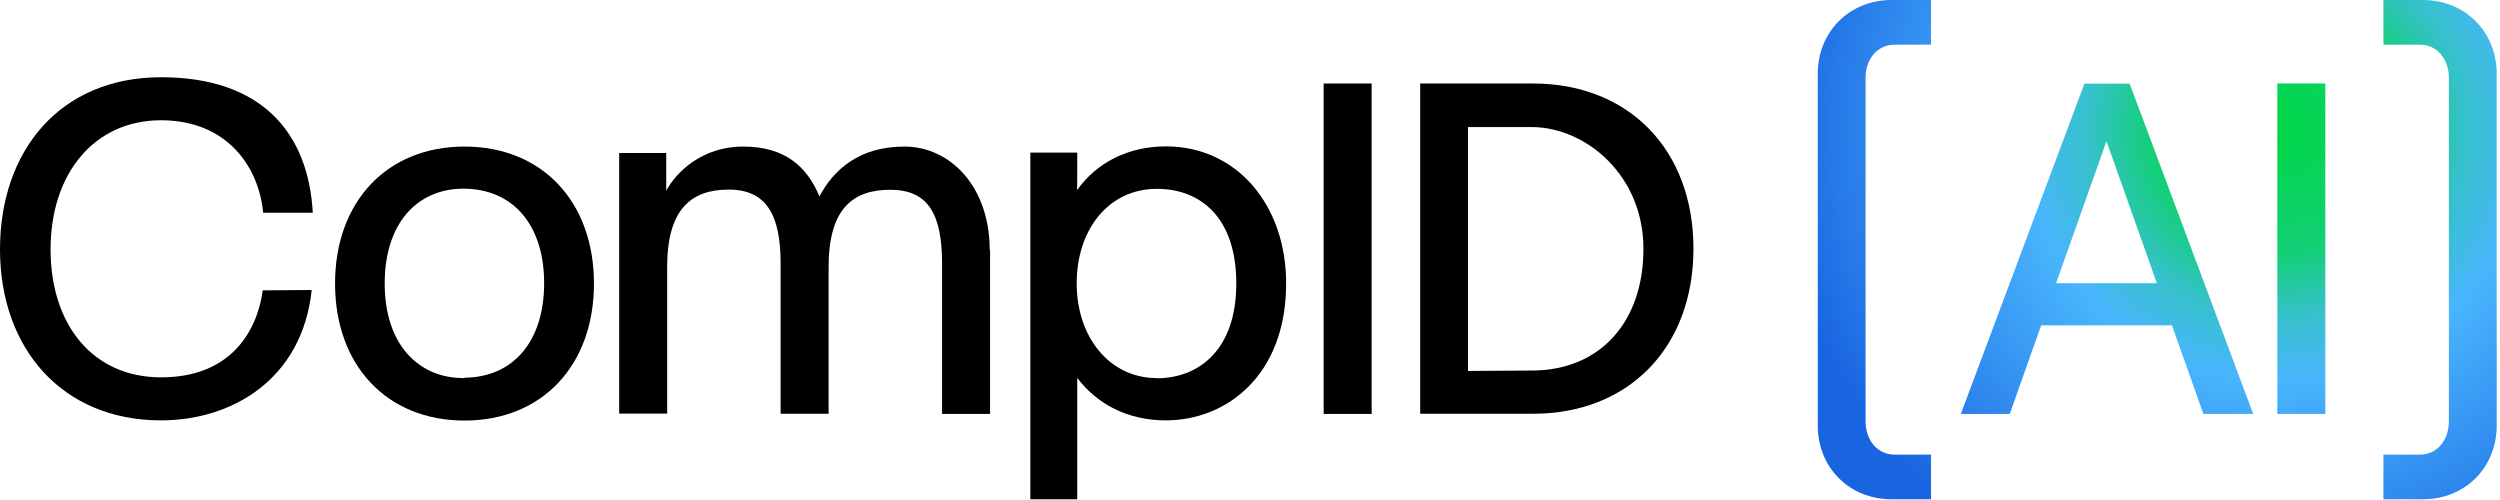 <?xml version="1.0" encoding="UTF-8"?> <svg xmlns="http://www.w3.org/2000/svg" width="200" height="40" viewBox="0 0 200 40" fill="none"><g clip-path="url(#clip0_5089_7580)"><path d="M151.32 0H154.483V3.575H151.556C150.217 3.575 149.246 4.693 149.246 6.238V33.704C149.246 35.248 150.217 36.366 151.556 36.366H154.483V39.941H151.32C147.951 39.941 145.421 37.411 145.421 34.042V5.899C145.421 2.53 147.966 0 151.32 0ZM193.836 0H190.673V3.575H193.601C194.939 3.575 195.91 4.693 195.91 6.238V33.704C195.91 35.248 194.939 36.366 193.601 36.366H190.673V39.941H193.836C197.205 39.941 199.735 37.411 199.735 34.042V5.899C199.735 2.53 197.19 0 193.836 0ZM182.185 33.115H186.024V6.679H182.185V33.115ZM170.371 6.694L180.257 33.115H176.271L173.755 26.024H163.295L160.78 33.115H156.867L166.753 6.694H170.386H170.371ZM172.549 22.655L168.518 11.298L164.487 22.655H172.549Z" fill="url(#paint0_radial_5089_7580)"></path><path d="M37.161 11.725C30.967 11.725 26.804 16.123 26.804 22.685C26.804 29.246 30.967 33.645 37.161 33.645C43.354 33.645 47.517 29.246 47.517 22.685C47.517 16.123 43.354 11.725 37.161 11.725ZM37.161 30.246C37.131 30.246 37.117 30.246 37.087 30.246C35.41 30.246 33.954 29.673 32.85 28.584C31.497 27.245 30.776 25.2 30.776 22.67C30.776 20.14 31.497 18.095 32.836 16.756C33.939 15.668 35.395 15.094 37.072 15.094C38.749 15.094 37.117 15.094 37.146 15.094C41.089 15.138 43.531 18.036 43.531 22.655C43.531 27.275 41.089 30.188 37.146 30.217" fill="black"></path><path d="M109.731 6.679H105.892V33.115H109.731V6.679Z" fill="black"></path><path d="M92.49 30.246C88.753 30.217 86.135 26.966 86.135 22.67C86.135 18.36 88.68 15.138 92.49 15.108C92.519 15.108 92.534 15.108 92.563 15.108C95.947 15.108 98.904 17.3 98.904 22.685C98.904 27.922 95.976 30.276 92.49 30.261M82.427 12.24V39.941H86.179V30.232C87.782 32.35 90.239 33.63 93.269 33.63C98.065 33.63 102.891 30.084 102.891 22.67C102.891 16.388 98.933 11.71 93.269 11.71C90.298 11.71 87.753 12.975 86.164 15.211C86.179 14.726 86.179 14.27 86.179 13.799V12.21H82.427V12.24Z" fill="black"></path><path d="M21.022 23.229L24.936 23.2C24.171 30.408 18.492 33.63 12.887 33.63C4.958 33.63 0 27.863 0 19.948C0 12.034 4.825 6.179 12.887 6.179C20.949 6.179 24.671 10.636 25.024 17.021H21.052C20.728 13.431 18.227 9.621 12.887 9.621C7.547 9.621 4.046 13.873 4.046 19.948C4.046 26.024 7.459 30.188 12.887 30.188C18.316 30.188 20.537 26.686 21.022 23.229Z" fill="black"></path><path d="M79.206 20.007V33.115H75.366V21.096C75.366 17.139 74.263 15.182 71.217 15.182C68.172 15.182 66.289 16.756 66.289 21.375V33.1H62.45V21.081C62.45 17.198 61.317 15.167 58.301 15.167C55.285 15.167 53.373 16.741 53.373 21.361V33.086H49.533V12.24H53.299V15.256C54.064 13.829 56.109 11.725 59.448 11.725C62.788 11.725 64.553 13.314 65.554 15.712C66.672 13.608 68.702 11.725 72.35 11.725C75.999 11.725 79.176 14.902 79.176 20.007H79.206Z" fill="black"></path><path d="M113.615 33.115V6.679H122.633C130.313 6.679 135.476 11.99 135.476 19.89C135.476 27.79 130.313 33.1 122.633 33.1H113.615V33.115ZM117.455 29.673L122.633 29.643C128.003 29.599 131.475 25.774 131.475 19.904C131.475 14.034 126.9 10.224 122.619 10.165H117.44V29.673H117.455Z" fill="black"></path></g><defs><radialGradient id="paint0_radial_5089_7580" cx="0" cy="0" r="1" gradientUnits="userSpaceOnUse" gradientTransform="translate(182.155 10.224) scale(50.636 50.636)"><stop stop-color="#00D746"></stop><stop offset="0.1" stop-color="#08D35C"></stop><stop offset="0.2" stop-color="#13CF77"></stop><stop offset="0.3" stop-color="#36C1CC"></stop><stop offset="0.4" stop-color="#49B5FD"></stop><stop offset="0.7" stop-color="#267AE9"></stop><stop offset="0.8" stop-color="#1964E1"></stop></radialGradient><clipPath id="clip0_5089_7580"><rect width="199.735" height="40" fill="white"></rect></clipPath></defs></svg> 